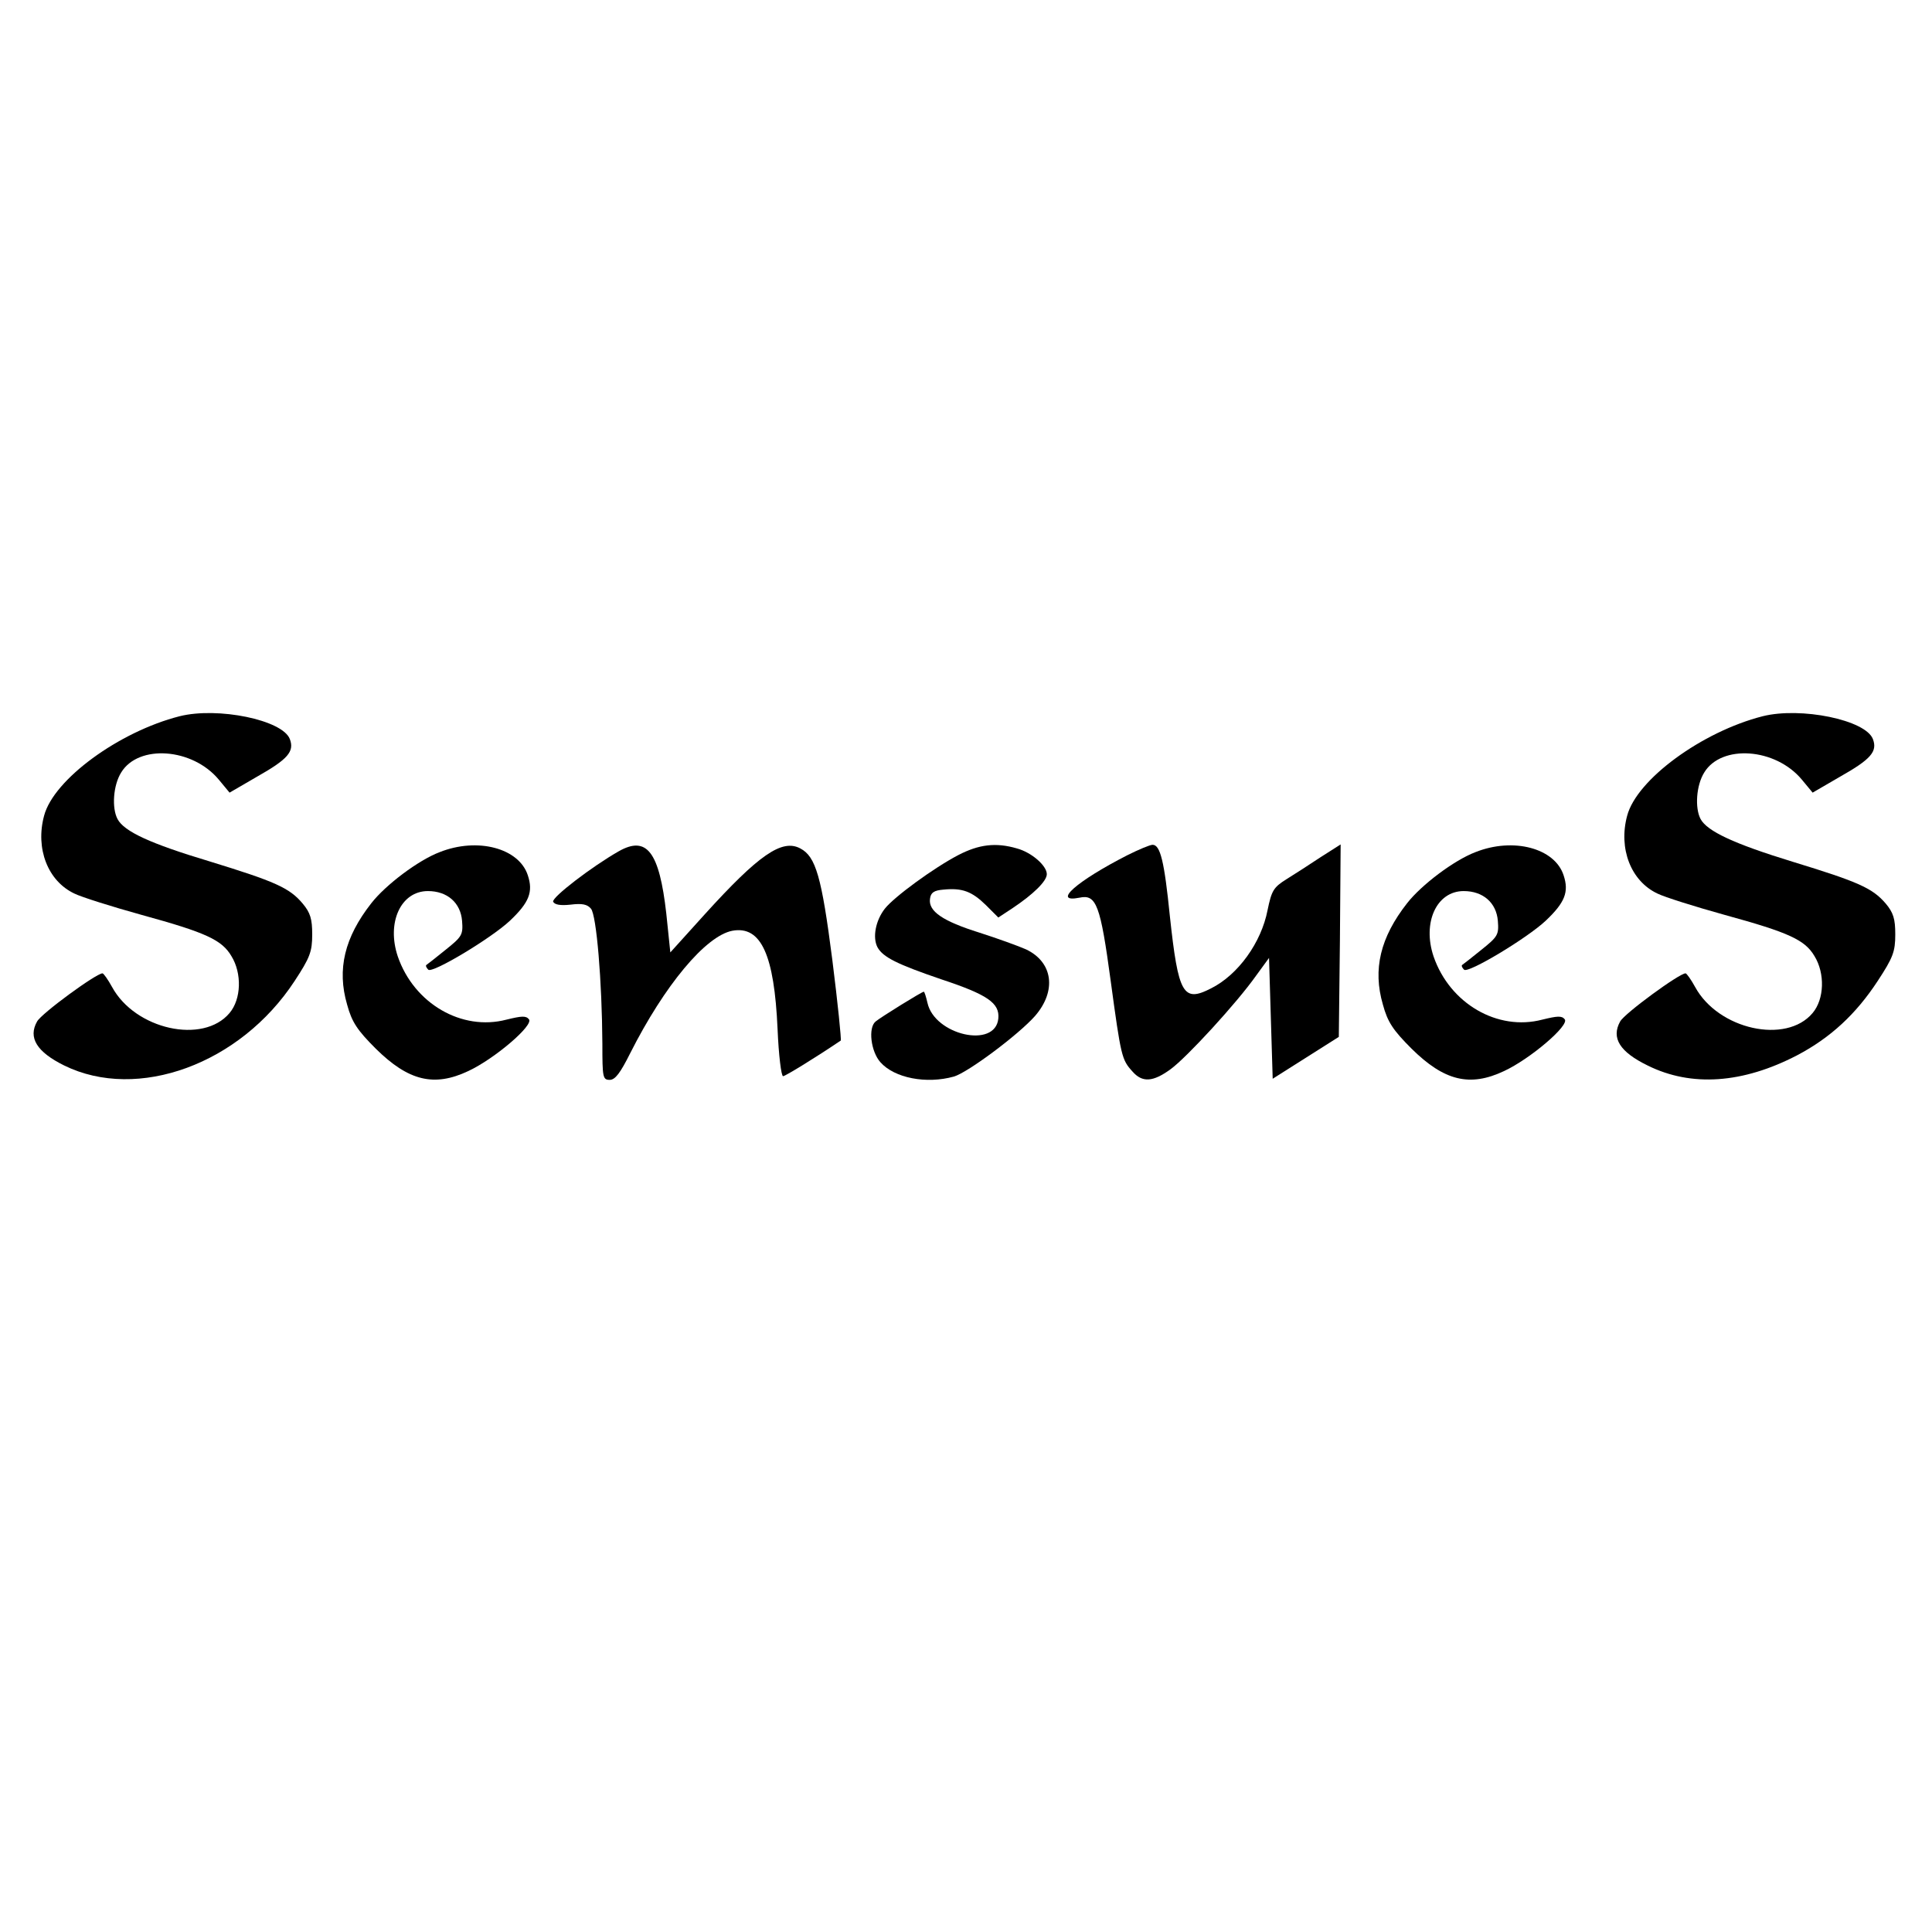 <?xml version="1.0" standalone="no"?>
<!DOCTYPE svg PUBLIC "-//W3C//DTD SVG 20010904//EN"
 "http://www.w3.org/TR/2001/REC-SVG-20010904/DTD/svg10.dtd">
<svg version="1.0" xmlns="http://www.w3.org/2000/svg"
 width="526pt" height="526pt" viewBox="0 0 526 526"
 preserveAspectRatio="xMidYMid meet">
<g transform="translate(0,526) scale(0.1,-0.1)"
fill="#000000" stroke="none">
<path d="M489 3310 c-165 -42 -343 -172 -369 -271 -24 -89 10 -178 83 -212 18
-9 100 -35 183 -58 175 -48 218 -68 244 -112 29 -47 27 -117 -5 -155 -72 -86
-257 -45 -320 71 -11 20 -23 37 -26 37 -17 0 -166 -109 -178 -131 -25 -44 -1
-83 74 -120 200 -98 479 4 627 230 42 64 48 80 48 127 0 42 -5 59 -26 84 -36
43 -75 60 -254 115 -160 48 -232 81 -250 115 -16 30 -12 92 10 127 47 77 194
67 266 -20 l29 -35 74 43 c85 48 103 69 90 103 -20 52 -196 88 -300 62z"/>
<path d="M4799 3310 c-165 -42 -343 -172 -369 -271 -24 -89 10 -178 83 -212
18 -9 100 -35 183 -58 175 -48 218 -68 244 -112 29 -47 27 -117 -5 -155 -72
-86 -257 -45 -320 71 -11 20 -23 37 -26 37 -17 0 -166 -109 -178 -131 -25 -45
-1 -83 75 -120 119 -59 259 -49 407 28 91 48 160 112 219 202 42 64 48 80 48
127 0 42 -5 59 -26 84 -36 42 -74 59 -254 114 -160 49 -232 83 -250 116 -16
30 -12 92 10 127 47 77 194 67 266 -20 l29 -35 74 43 c85 48 103 69 90 103
-20 52 -196 88 -300 62z"/>
<path d="M1197 2940 c-58 -22 -147 -89 -186 -139 -73 -93 -94 -180 -66 -276
13 -48 28 -70 78 -120 89 -88 159 -105 252 -61 71 33 179 125 165 141 -8 10
-20 9 -61 -1 -122 -32 -252 44 -296 172 -31 92 8 178 82 178 53 0 89 -32 93
-81 3 -38 0 -43 -45 -79 -26 -21 -50 -40 -52 -41 -3 -2 0 -8 5 -13 11 -11 172
86 222 133 53 50 64 79 49 124 -24 74 -137 104 -240 63z"/>
<path d="M1684 2942 c-72 -41 -182 -125 -178 -137 4 -8 19 -11 47 -8 32 4 46
1 56 -11 15 -18 30 -197 31 -368 0 -91 1 -98 20 -98 15 0 29 19 56 73 93 184
205 319 278 333 78 14 114 -65 123 -268 3 -71 10 -128 15 -128 6 0 89 51 157
97 2 2 -8 101 -23 220 -29 226 -45 281 -87 303 -50 27 -114 -18 -260 -179
l-94 -104 -11 106 c-19 168 -53 213 -130 169z"/>
<path d="M2609 2932 c-67 -35 -175 -114 -200 -146 -25 -32 -34 -78 -20 -105
15 -27 53 -46 173 -87 127 -42 160 -65 156 -107 -8 -83 -174 -45 -193 43 -4
17 -8 30 -10 30 -5 0 -115 -68 -131 -81 -21 -17 -13 -82 13 -111 38 -43 125
-60 200 -39 38 11 176 114 221 165 59 68 49 146 -24 181 -20 9 -78 30 -128 46
-99 31 -139 58 -134 92 2 17 11 23 37 25 51 5 77 -5 115 -42 l34 -34 38 25
c57 38 94 74 94 93 0 23 -41 59 -81 70 -58 17 -104 11 -160 -18z"/>
<path d="M3070 2932 c-139 -71 -207 -131 -131 -116 46 10 57 -20 85 -227 28
-206 30 -214 59 -246 27 -31 56 -29 104 6 44 32 180 180 233 255 l35 48 5
-165 5 -164 90 57 90 57 3 262 2 262 -55 -35 c-30 -20 -72 -47 -93 -60 -35
-22 -40 -31 -51 -84 -17 -88 -80 -176 -154 -213 -76 -39 -89 -16 -112 197 -15
149 -26 194 -47 194 -7 0 -38 -13 -68 -28z"/>
<path d="M4017 2940 c-58 -22 -147 -89 -186 -139 -73 -93 -94 -180 -66 -276
13 -48 28 -70 78 -120 89 -88 159 -105 252 -61 71 33 179 125 165 141 -8 10
-20 9 -61 -1 -122 -32 -252 44 -296 172 -31 92 8 178 82 178 53 0 89 -32 93
-81 3 -38 0 -43 -45 -79 -26 -21 -50 -40 -52 -41 -3 -2 0 -8 5 -13 11 -11 172
86 222 133 53 50 64 79 49 124 -24 74 -137 104 -240 63z"/>
</g>
</svg>

